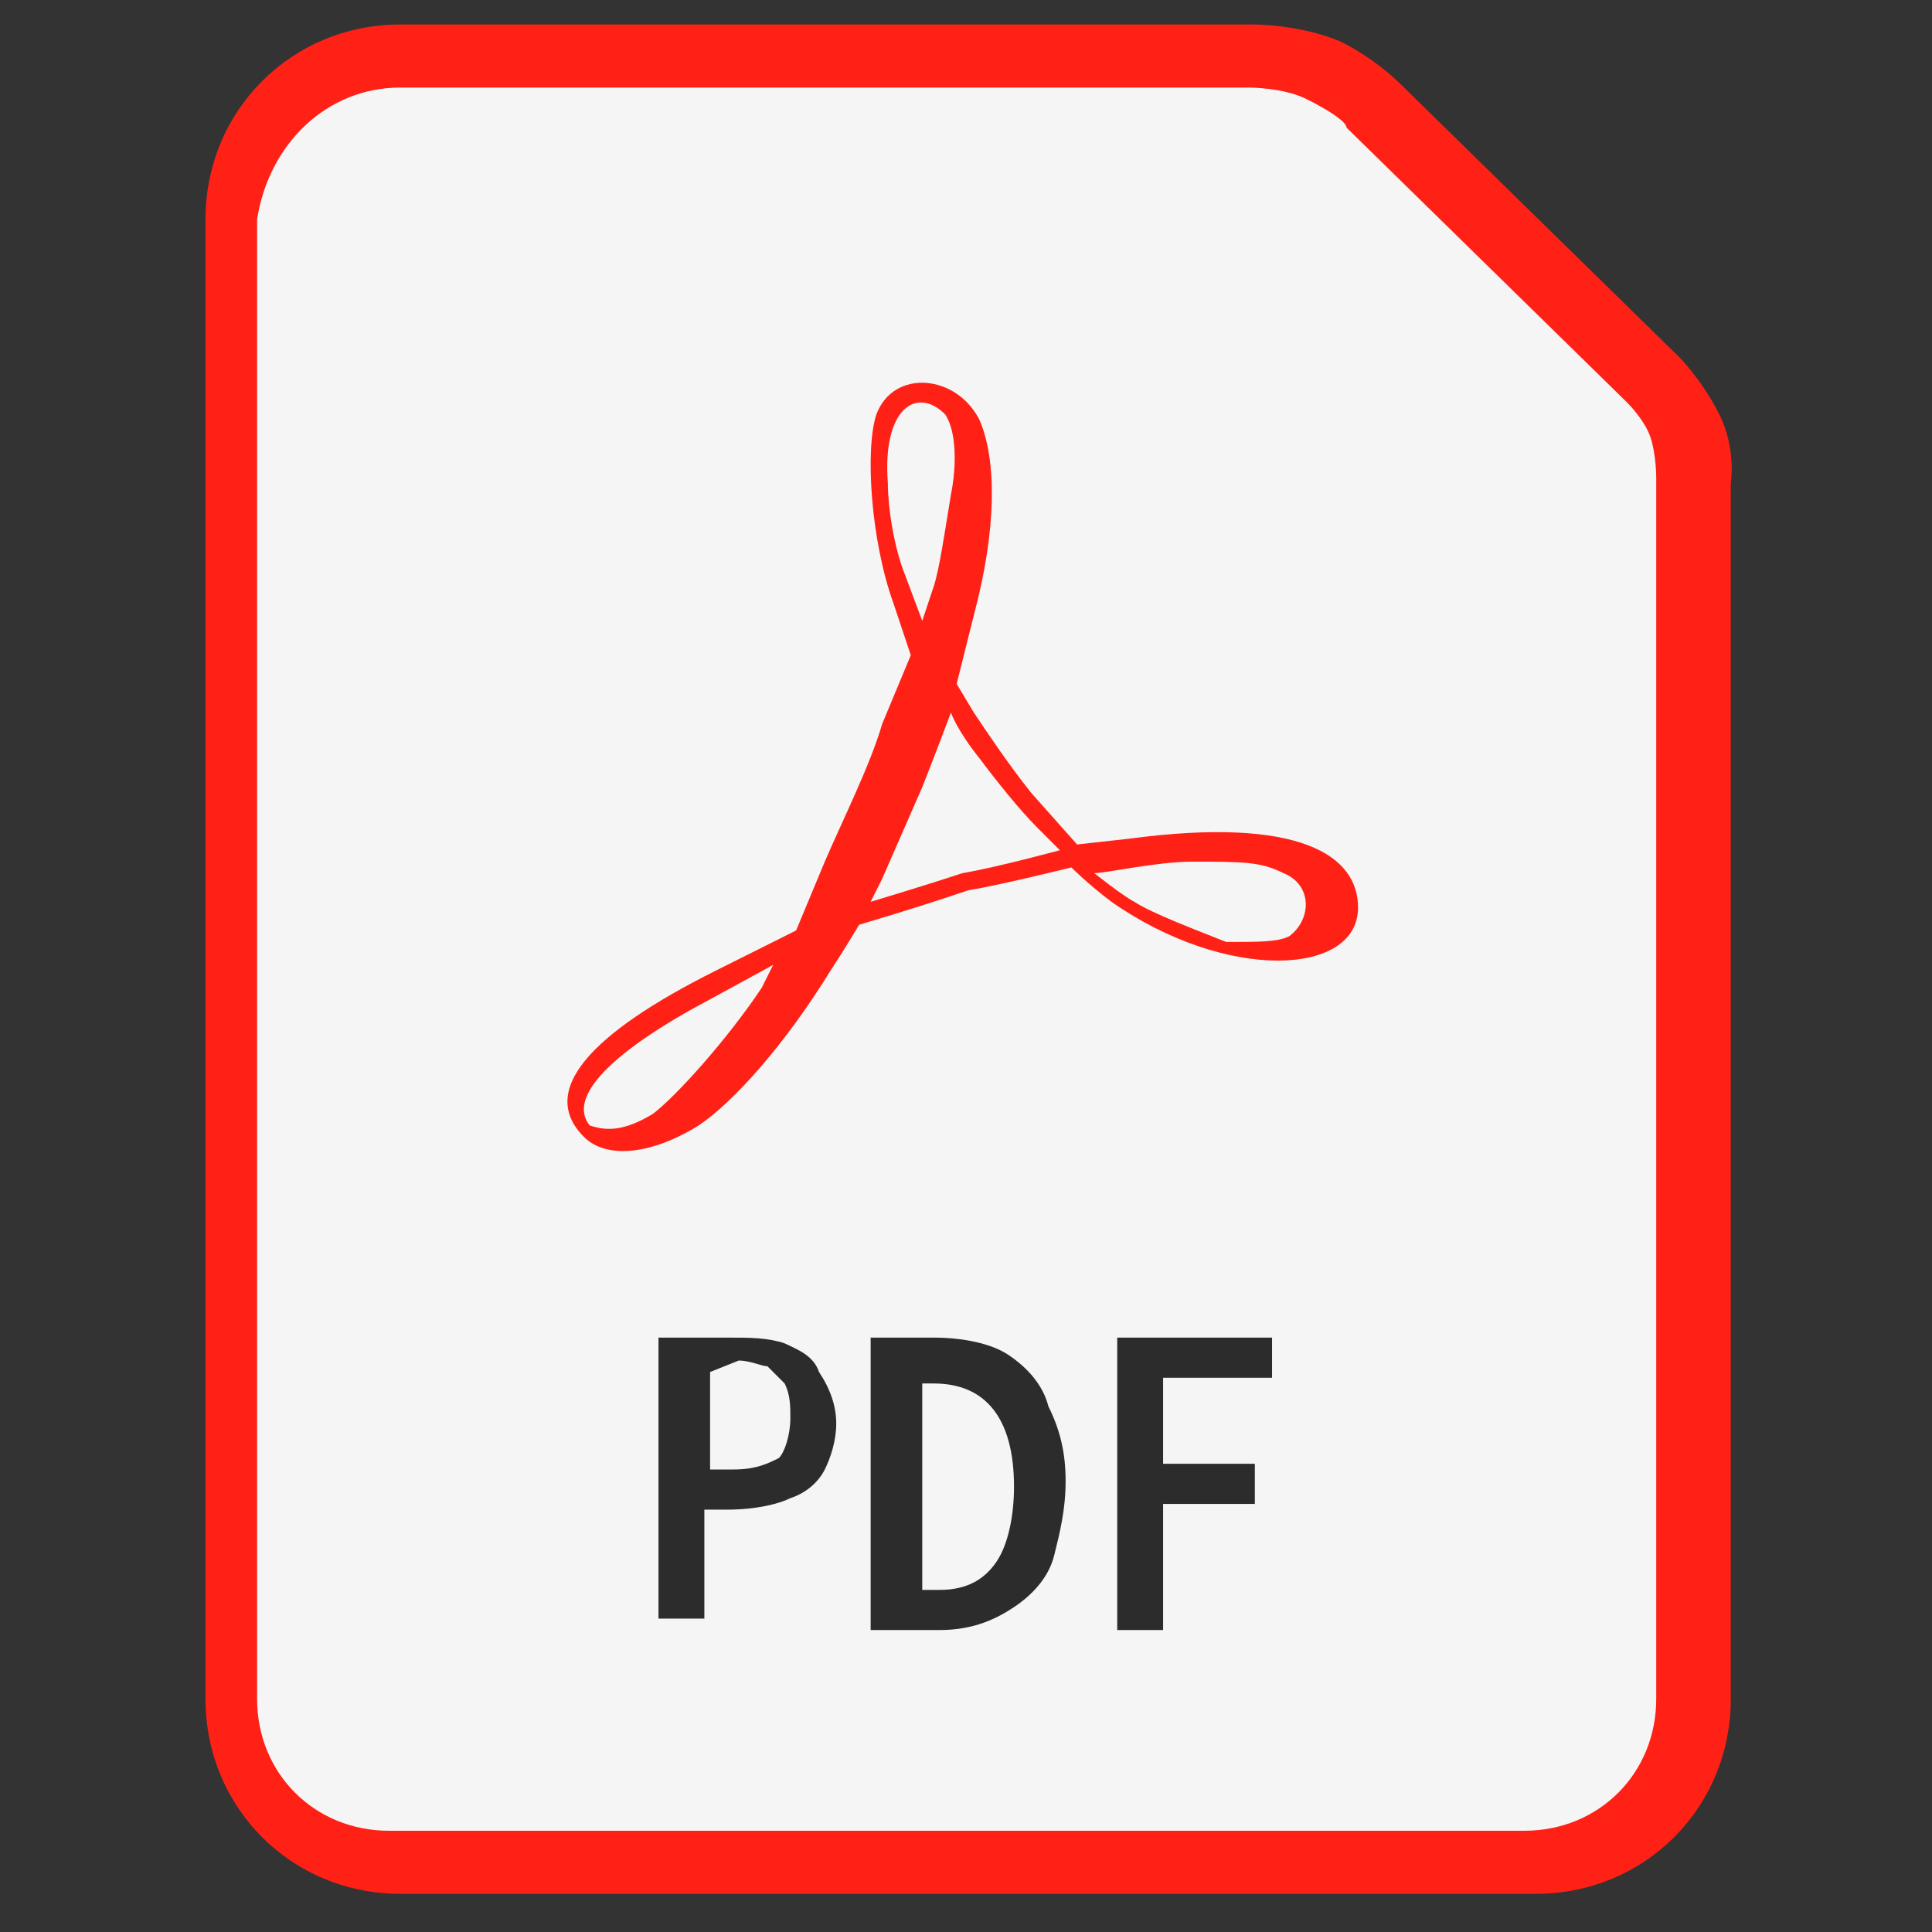 <?xml version="1.0" encoding="UTF-8"?> <!-- Generator: Adobe Illustrator 25.3.1, SVG Export Plug-In . SVG Version: 6.00 Build 0) --> <svg xmlns="http://www.w3.org/2000/svg" xmlns:xlink="http://www.w3.org/1999/xlink" version="1.1" id="Layer_1" x="0px" y="0px" viewBox="0 0 50 50" style="enable-background:new 0 0 50 50;" xml:space="preserve"><rect x="0" y="0" width="50" height="50" fill="#333333" stroke="none"/> <style type="text/css"> .st0{fill:#FF2116;} .st1{fill:#F5F5F5;} .st2{fill:#2C2C2C;} .st3{display:none;} .st4{display:inline;fill:#41A5EE;} .st5{display:inline;fill:#2B7CD3;} .st6{display:inline;fill:#185ABD;} .st7{display:inline;fill:#103F91;} .st8{display:inline;opacity:0.1;enable-background:new ;} .st9{display:inline;opacity:0.2;enable-background:new ;} .st10{display:inline;fill:url(#SVGID_1_);} .st11{display:none;fill:url(#SVGID_2_);} </style> <g id="layer1" transform="translate(36.076,-93.732)"> <g id="g899" transform="matrix(1.484,0,0,1.484,17.472,-90.244)"> <g id="g876"> <path id="path890" class="st0" d="M-29.1,124.4c-1.9,0-3.4,1.5-3.4,3.4v25.8c0,1.9,1.5,3.4,3.4,3.4h19.8c1.9,0,3.4-1.5,3.4-3.4 v-21.2c0,0,0.1-0.6-0.2-1.2c-0.3-0.6-0.7-1-0.7-1c0,0,0,0,0,0l-4.9-4.8c0,0,0,0,0,0c0,0-0.4-0.4-1-0.7c-0.7-0.3-1.5-0.3-1.5-0.3 l0,0L-29.1,124.4z"></path> <path id="rect2684" class="st1" d="M-29.1,125.5h14.8c0,0,0,0,0,0c0,0,0.6,0,1,0.2c0.4,0.2,0.7,0.4,0.7,0.5c0,0,0,0,0,0l4.9,4.8 c0,0,0.3,0.3,0.4,0.6c0.1,0.3,0.1,0.7,0.1,0.7c0,0,0,0,0,0v21.3c0,1.3-1,2.3-2.3,2.3h-19.8c-1.3,0-2.3-1-2.3-2.3v-25.8 C-31.4,126.5-30.4,125.5-29.1,125.5L-29.1,125.5z"></path> <path id="path2697" class="st0" d="M-25.9,143.8c-0.8-0.8,0.1-1.8,2.3-2.9l1.4-0.7l0.5-1.2c0.3-0.7,0.8-1.7,1-2.4l0.5-1.2 l-0.3-0.9c-0.4-1.1-0.5-2.7-0.3-3.3c0.3-0.8,1.4-0.7,1.8,0.1c0.3,0.7,0.3,1.9-0.1,3.4l-0.3,1.2l0.3,0.5c0.2,0.3,0.6,0.9,1,1.4 l0.8,0.9l0.9-0.1c3-0.4,4,0.3,4,1.2c0,1.2-2.3,1.3-4.3-0.1c-0.4-0.3-0.7-0.6-0.7-0.6s-1.2,0.3-1.8,0.4c-0.6,0.2-0.9,0.3-1.9,0.6 c0,0-0.3,0.5-0.5,0.8c-0.8,1.3-1.7,2.3-2.3,2.7C-24.7,144.1-25.5,144.2-25.9,143.8z M-24.7,143.4c0.4-0.3,1.3-1.3,1.9-2.2 l0.2-0.4l-1.1,0.6c-1.7,0.9-2.5,1.7-2.1,2.2C-25.5,143.7-25.2,143.7-24.7,143.4L-24.7,143.4z M-13.6,140.3 c0.4-0.3,0.4-0.9-0.1-1.1c-0.4-0.2-0.7-0.2-1.6-0.2c-0.6,0-1.5,0.2-1.7,0.2c0,0,0.5,0.4,0.7,0.5c0.3,0.2,1.1,0.5,1.6,0.7 C-14.1,140.4-13.8,140.4-13.6,140.3L-13.6,140.3z M-18,138.4c-0.3-0.3-0.7-0.8-1-1.2c-0.4-0.5-0.5-0.8-0.5-0.8s-0.3,0.8-0.5,1.3 l-0.7,1.6l-0.2,0.4c0,0,1-0.3,1.6-0.5c0.6-0.1,1.7-0.4,1.7-0.4L-18,138.4z M-19.5,132.6c0.1-0.5,0.1-1.1-0.1-1.4 c-0.5-0.5-1.1-0.1-1,1.2c0,0.4,0.1,1.1,0.3,1.6l0.3,0.8l0.2-0.6C-19.7,133.9-19.6,133.2-19.5,132.6L-19.5,132.6z"></path> <g id="g858"> <path id="path845" class="st2" d="M-24.6,147.3h1.2c0.4,0,0.7,0,1,0.1c0.2,0.1,0.5,0.2,0.6,0.5c0.2,0.3,0.3,0.6,0.3,0.9 c0,0.3-0.1,0.6-0.2,0.8c-0.1,0.2-0.3,0.4-0.6,0.5c-0.2,0.1-0.6,0.2-1.1,0.2h-0.4v1.9h-0.8V147.3z M-23.7,147.9v1.7h0.4 c0.4,0,0.6-0.1,0.8-0.2c0.1-0.1,0.2-0.4,0.2-0.7c0-0.2,0-0.4-0.1-0.6c-0.1-0.1-0.2-0.2-0.3-0.3c-0.1,0-0.3-0.1-0.5-0.1 L-23.7,147.9z"></path> <path id="path847" class="st2" d="M-20.9,147.3h1.1c0.5,0,1,0.1,1.3,0.3c0.3,0.2,0.6,0.5,0.7,0.9c0.2,0.4,0.3,0.8,0.3,1.3 c0,0.5-0.1,0.9-0.2,1.3c-0.1,0.4-0.4,0.7-0.7,0.9c-0.3,0.2-0.7,0.4-1.3,0.4h-1.2V147.3z M-20,148v3.7h0.3c0.5,0,0.8-0.2,1-0.5 c0.2-0.3,0.3-0.8,0.3-1.3c0-1.2-0.5-1.8-1.4-1.8H-20z"></path> <path id="path849" class="st2" d="M-16.7,147.3h2.8v0.7h-1.9v1.5h1.6v0.7h-1.6v2.2h-0.8V147.3z"></path> </g> </g> </g> </g> <g class="st3"> <path class="st4" d="M45.9,2.9H13.7c-1.1,0-2,0.9-2,2v8.9l18.6,5.5l17.5-5.5V4.9C47.9,3.8,47,2.9,45.9,2.9z"></path> <path class="st5" d="M47.9,13.9H11.7v11l18.6,3.3l17.5-3.3V13.9z"></path> <path class="st6" d="M11.7,24.8v11L29.3,38l18.6-2.2v-11H11.7z"></path> <path class="st7" d="M13.7,46.7h32.1c1.1,0,2-0.9,2-2v-8.9H11.7v8.9C11.7,45.9,12.6,46.7,13.7,46.7z"></path> <path class="st8" d="M25.1,11.7H11.7v27.4h13.3c1.1,0,2-0.9,2-2V13.7C27.1,12.6,26.2,11.7,25.1,11.7z"></path> <path class="st9" d="M24,12.8H11.7v27.4H24c1.1,0,2-0.9,2-2V14.8C26,13.7,25.1,12.8,24,12.8z"></path> <path class="st9" d="M24,12.8H11.7V38H24c1.1,0,2-0.9,2-2V14.8C26,13.7,25.1,12.8,24,12.8z"></path> <path class="st9" d="M22.9,12.8H11.7V38h11.1c1.1,0,2-0.9,2-2V14.8C24.9,13.7,24,12.8,22.9,12.8z"></path> <linearGradient id="SVGID_1_" gradientUnits="userSpaceOnUse" x1="425.095" y1="741.27" x2="476.706" y2="830.658" gradientTransform="matrix(0.305 0 0 0.305 -124.588 -214.695)"> <stop offset="0" style="stop-color:#2368C4"></stop> <stop offset="0.5" style="stop-color:#1A5DBE"></stop> <stop offset="1" style="stop-color:#1146AC"></stop> </linearGradient> <path class="st10" d="M2.8,12.8h20.1c1.1,0,2,0.9,2,2v20.1c0,1.1-0.9,2-2,2H2.8c-1.1,0-2-0.9-2-2V14.8C0.8,13.7,1.7,12.8,2.8,12.8z "></path> </g> </svg> 